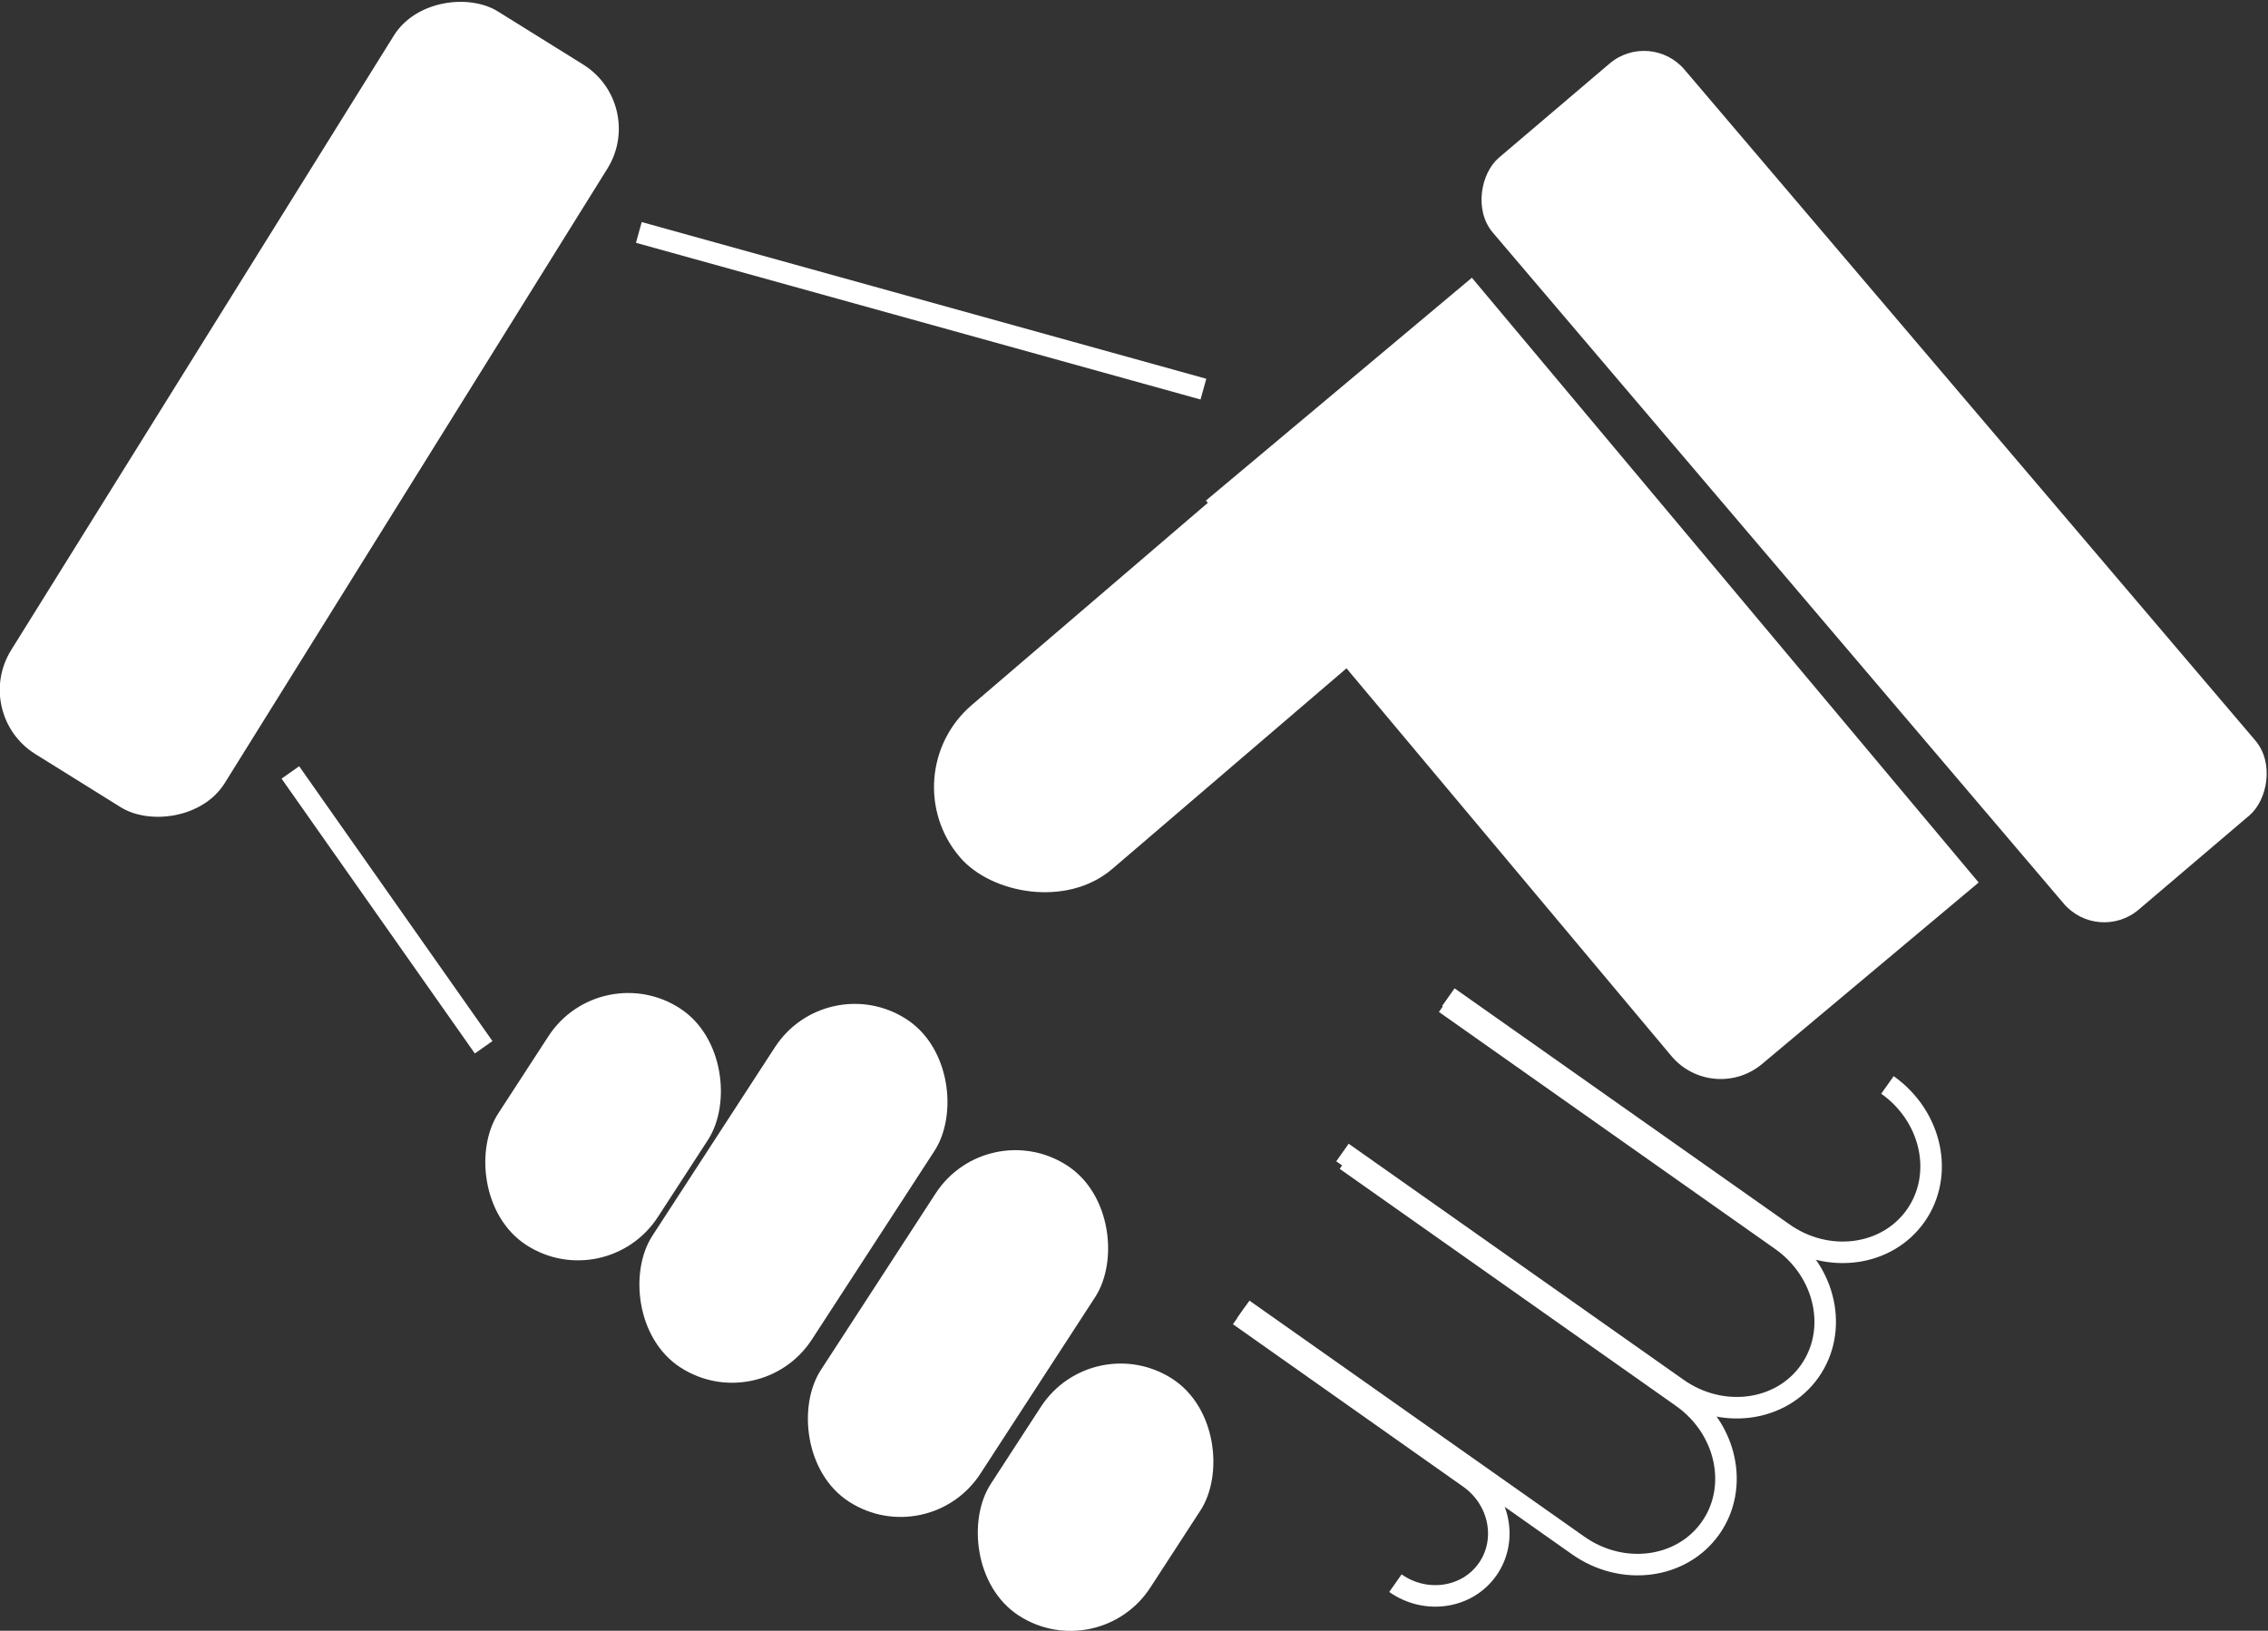 <svg xmlns="http://www.w3.org/2000/svg" id="Calque_2" data-name="Calque 2" viewBox="0 0 105.37 75.77"><rect x="0" y="0" width="105.37" height="75.77" fill="#333333" stroke="none"/><defs><style>      .cls-1 {        fill: #fff;      }      .cls-2 {        fill: none;        stroke: #fff;        stroke-miterlimit: 10;      }    </style></defs><g id="Calque_1-2" data-name="Calque 1"><g><line class="cls-2" x1="13.49" y1="35.89" x2="22.47" y2="48.66"></line><line class="cls-2" x1="29.68" y1="10.8" x2="55.91" y2="18.08"></line><path class="cls-2" d="m62.53,53.9l15.63,11.02c2.06,1.46,2.65,4.18,1.31,6.08h0c-1.34,1.9-4.1,2.26-6.16.8l-15.55-10.96"></path><path class="cls-2" d="m67.14,46.61l15.63,11.02c2.06,1.46,2.65,4.18,1.31,6.08h0c-1.34,1.9-4.1,2.26-6.16.8l-15.55-10.96"></path><path class="cls-2" d="m87.69,50.41c2.06,1.46,2.65,4.18,1.31,6.08h0c-1.34,1.9-4.1,2.26-6.16.8l-15.55-10.96"></path><path class="cls-2" d="m57.57,61.12l10.7,7.55c1.41,1,1.79,2.9.84,4.25h0c-.95,1.35-2.87,1.63-4.28.64"></path></g><g><rect class="cls-1" x="-5.95" y="13.17" width="40.65" height="11.69" rx="3.51" ry="3.51" transform="translate(-9.37 21.17) rotate(-58.09)"></rect><rect class="cls-1" x="23.6" y="45.79" width="8.84" height="13.11" rx="4.42" ry="4.42" transform="translate(33.05 -6.81) rotate(33.02)"></rect><rect class="cls-1" x="32.44" y="45.8" width="8.84" height="19.29" rx="4.42" ry="4.42" transform="translate(36.17 -11.13) rotate(33.02)"></rect><rect class="cls-1" x="40.08" y="52.65" width="8.84" height="18.62" rx="4.42" ry="4.42" transform="translate(40.96 -14.24) rotate(33.02)"></rect><rect class="cls-1" x="46.48" y="63.01" width="8.84" height="13.11" rx="4.42" ry="4.42" transform="translate(46.13 -16.5) rotate(33.02)"></rect><path class="cls-1" d="m65.92,13.81h16.12v36.66h-13.13c-1.65,0-2.99-1.34-2.99-2.99V13.81h0Z" transform="translate(-3.37 55.01) rotate(-39.96)"></path><rect class="cls-1" x="64.13" y="16.76" width="45.87" height="11.69" rx="2.47" ry="2.47" transform="translate(126.27 103.57) rotate(-130.39)"></rect><rect class="cls-1" x="40.64" y="24.12" width="32.9" height="10.03" rx="5.02" ry="5.02" transform="translate(-5.22 44.14) rotate(-40.58)"></rect></g></g></svg>